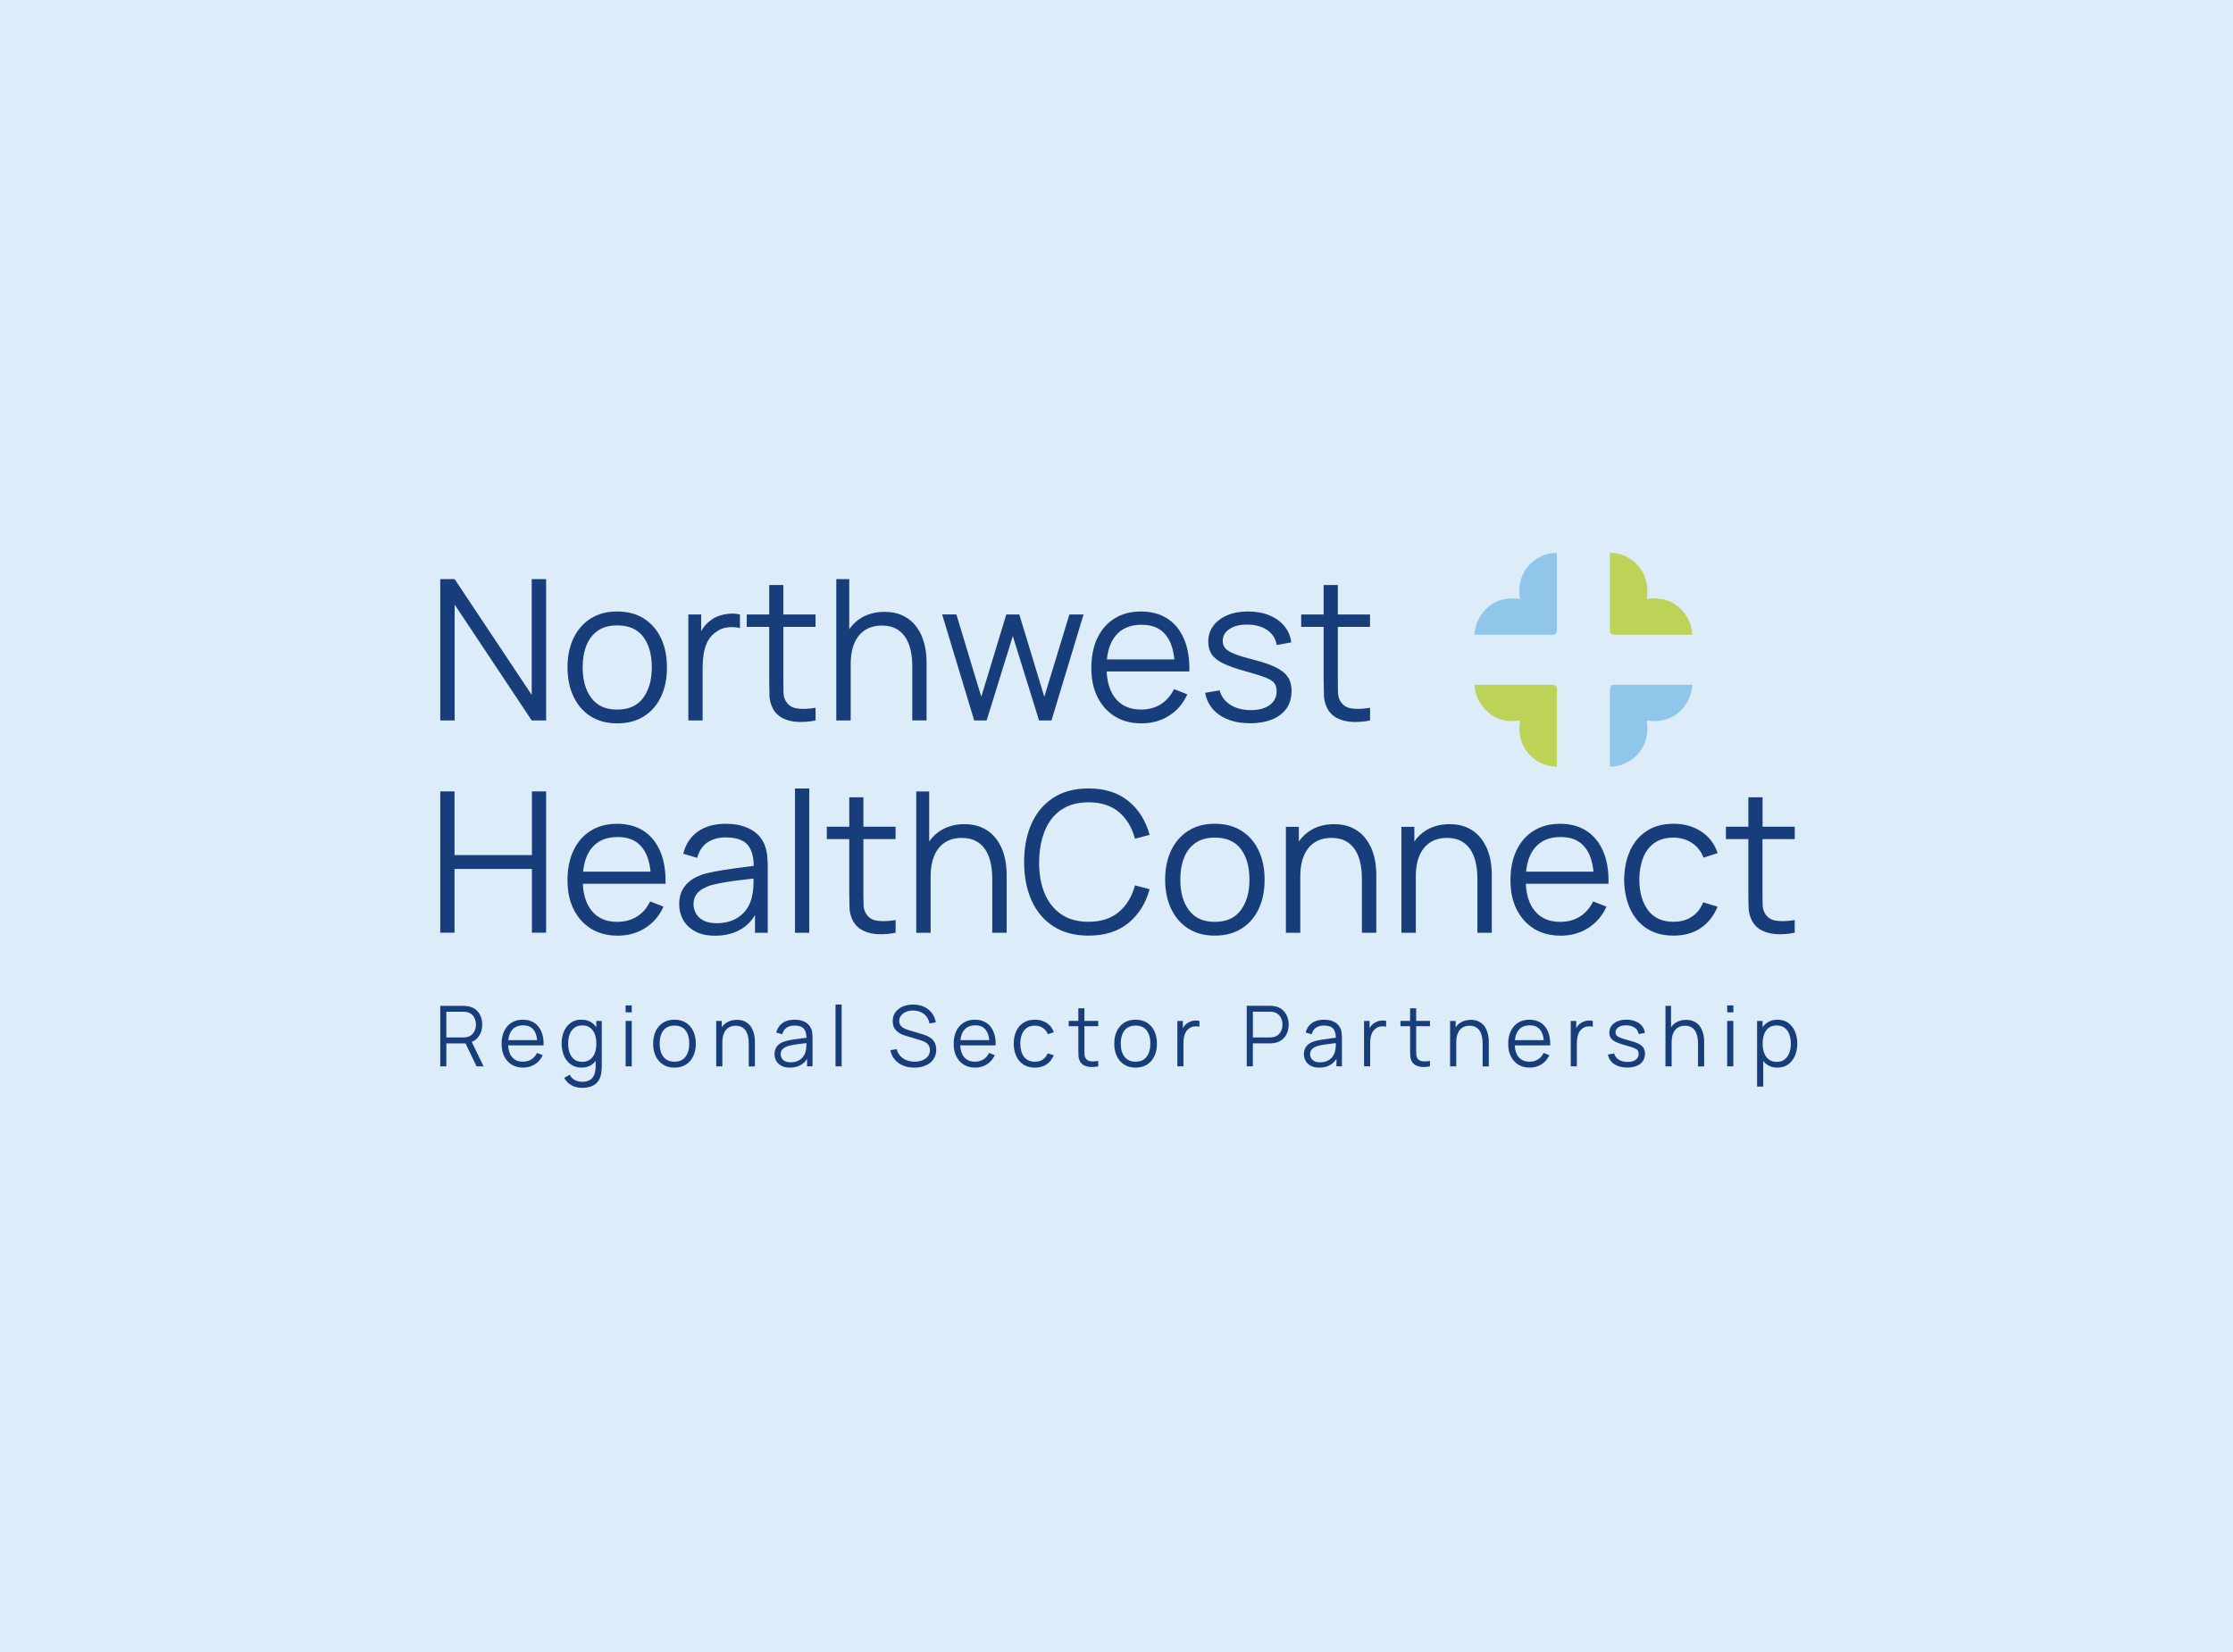 <?xml version="1.0" encoding="UTF-8"?>
<svg xmlns="http://www.w3.org/2000/svg" width="331" height="245" viewBox="0 0 331 245" fill="none">
  <rect x="0" y="0" width="331" height="245" fill="#808080" stroke="none"/>
  <g clip-path="url(#clip0_12716_56205)">
    <rect width="331" height="245" fill="#DCEDF9"></rect>
    <g clip-path="url(#clip1_12716_56205)">
      <path d="M78.816 103.036L67.393 85.869H65.258V106.819H67.393V89.64L78.816 106.819H80.952V85.869H78.816V103.036Z" fill="#173D7B"></path>
      <path d="M95.468 91.724C94.368 91.023 93.039 90.667 91.486 90.667C89.933 90.667 88.656 91.011 87.556 91.706C86.456 92.401 85.609 93.369 85.015 94.61C84.421 95.851 84.121 97.294 84.121 98.945C84.121 100.596 84.415 102.003 84.998 103.25C85.586 104.503 86.427 105.483 87.521 106.189C88.615 106.896 89.939 107.252 91.486 107.252C93.033 107.252 94.344 106.902 95.45 106.207C96.556 105.506 97.403 104.538 97.986 103.291C98.574 102.044 98.862 100.596 98.862 98.951C98.862 97.306 98.574 95.898 97.992 94.651C97.409 93.404 96.568 92.431 95.468 91.73V91.724ZM95.344 103.47C94.497 104.627 93.209 105.209 91.48 105.209C89.75 105.209 88.527 104.639 87.662 103.499C86.797 102.359 86.368 100.845 86.368 98.951C86.368 97.727 86.55 96.647 86.921 95.714C87.292 94.782 87.85 94.046 88.609 93.517C89.362 92.989 90.321 92.722 91.486 92.722C93.203 92.722 94.492 93.286 95.339 94.408C96.192 95.536 96.615 97.044 96.615 98.945C96.615 100.845 96.192 102.306 95.344 103.464V103.47Z" fill="#173D7B"></path>
      <path d="M104.153 98.981C104.153 98.363 104.194 97.734 104.282 97.098C104.37 96.463 104.541 95.863 104.8 95.293C105.059 94.723 105.447 94.236 105.965 93.832C106.529 93.369 107.153 93.096 107.823 93.019C108.494 92.942 109.117 92.977 109.682 93.12V91.113C109.229 90.994 108.729 90.952 108.182 90.988C107.635 91.023 107.094 91.136 106.553 91.32C106.012 91.51 105.547 91.784 105.141 92.14C104.812 92.395 104.512 92.716 104.235 93.108C104.123 93.262 104.029 93.434 103.935 93.601V91.107H102.035V106.819H104.153V98.975V98.981Z" fill="#173D7B"></path>
      <path d="M116.127 86.742H114.021V91.107H110.691V92.942H114.021V101.13C114.021 101.896 114.033 102.579 114.056 103.173C114.08 103.767 114.233 104.361 114.509 104.942C114.856 105.643 115.362 106.154 116.027 106.486C116.691 106.819 117.456 107.003 118.303 107.039C119.156 107.074 120.015 107.003 120.891 106.819V104.942C119.774 105.127 118.844 105.156 118.085 105.032C117.332 104.907 116.78 104.515 116.433 103.868C116.25 103.529 116.15 103.137 116.138 102.698C116.127 102.258 116.115 101.706 116.115 101.047V92.942H120.885V91.107H116.115V86.742H116.127Z" fill="#173D7B"></path>
      <path d="M137.347 106.819V98.179C137.347 97.472 137.282 96.76 137.147 96.047C137.012 95.335 136.794 94.657 136.5 94.022C136.2 93.387 135.812 92.823 135.324 92.33C134.835 91.837 134.247 91.445 133.553 91.154C132.859 90.863 132.041 90.721 131.112 90.721C129.841 90.721 128.718 91 127.741 91.564C127 91.991 126.382 92.567 125.882 93.298V85.869H123.965V106.819H126.1V98.44C126.1 97.549 126.2 96.754 126.4 96.053C126.6 95.352 126.9 94.758 127.288 94.272C127.677 93.785 128.159 93.405 128.729 93.143C129.3 92.882 129.959 92.751 130.712 92.751C131.529 92.751 132.224 92.9 132.794 93.203C133.365 93.505 133.829 93.927 134.194 94.474C134.553 95.02 134.818 95.661 134.982 96.391C135.147 97.122 135.229 97.924 135.229 98.796V106.813H137.365L137.347 106.819Z" fill="#173D7B"></path>
      <path d="M155.864 106.818L160.617 91.106H158.517L154.799 103.314L151.093 91.106H149.164L145.458 103.314L141.77 91.106L139.652 91.094L144.405 106.818H146.252L150.129 94.306L154.017 106.818H155.864Z" fill="#173D7B"></path>
      <path d="M165.281 106.237C166.393 106.914 167.705 107.252 169.222 107.252C170.74 107.252 172.081 106.878 173.281 106.124C174.475 105.37 175.381 104.313 175.999 102.947L174.022 102.175C173.54 103.155 172.887 103.903 172.058 104.426C171.228 104.942 170.252 105.203 169.14 105.203C167.505 105.203 166.246 104.657 165.358 103.565C164.564 102.585 164.122 101.249 164.04 99.556H176.299C176.346 97.716 176.093 96.13 175.534 94.8C174.975 93.47 174.158 92.448 173.069 91.736C171.981 91.023 170.669 90.667 169.134 90.667C167.599 90.667 166.334 91.005 165.234 91.682C164.134 92.359 163.281 93.327 162.675 94.58C162.07 95.833 161.77 97.318 161.77 99.034C161.77 100.75 162.075 102.139 162.693 103.369C163.311 104.598 164.169 105.554 165.281 106.237ZM165.352 94.277C166.24 93.179 167.522 92.632 169.193 92.632C170.864 92.632 171.999 93.149 172.834 94.188C173.516 95.043 173.928 96.237 174.075 97.769H164.081C164.228 96.314 164.646 95.144 165.352 94.277Z" fill="#173D7B"></path>
      <path d="M190.909 100.417C190.562 99.865 189.98 99.384 189.168 98.975C188.35 98.565 187.227 98.179 185.797 97.811C184.58 97.502 183.639 97.217 182.98 96.95C182.321 96.682 181.868 96.409 181.621 96.112C181.368 95.815 181.245 95.459 181.245 95.043C181.245 94.295 181.592 93.695 182.28 93.244C182.974 92.793 183.868 92.585 184.974 92.609C186.144 92.627 187.115 92.906 187.88 93.446C188.644 93.987 189.097 94.717 189.244 95.637L191.403 95.245C191.297 94.331 190.962 93.535 190.397 92.846C189.833 92.157 189.086 91.623 188.156 91.237C187.227 90.851 186.18 90.661 185.009 90.661C183.839 90.661 182.809 90.845 181.927 91.219C181.045 91.593 180.35 92.116 179.85 92.793C179.35 93.47 179.103 94.248 179.103 95.144C179.103 95.881 179.274 96.504 179.609 97.015C179.945 97.526 180.515 97.971 181.309 98.363C182.109 98.749 183.209 99.141 184.621 99.527C185.939 99.883 186.927 100.198 187.592 100.459C188.256 100.72 188.691 101.005 188.909 101.308C189.127 101.611 189.233 102.009 189.233 102.496C189.233 103.357 188.891 104.04 188.209 104.538C187.527 105.037 186.597 105.287 185.415 105.287C184.233 105.287 183.186 105.025 182.368 104.491C181.545 103.962 181.021 103.25 180.792 102.359L178.633 102.721C178.903 104.135 179.627 105.245 180.803 106.041C181.98 106.837 183.48 107.234 185.309 107.234C187.139 107.234 188.721 106.813 189.815 105.964C190.903 105.114 191.45 103.951 191.45 102.466C191.45 101.653 191.28 100.97 190.933 100.417H190.909Z" fill="#173D7B"></path>
      <path d="M196.216 101.13C196.216 101.896 196.228 102.579 196.251 103.173C196.275 103.767 196.428 104.361 196.704 104.942C197.051 105.643 197.557 106.154 198.222 106.486C198.887 106.819 199.651 107.003 200.498 107.039C201.351 107.074 202.21 107.003 203.087 106.819V104.942C201.969 105.127 201.04 105.156 200.281 105.032C199.528 104.907 198.975 104.515 198.628 103.868C198.446 103.529 198.346 103.137 198.334 102.698C198.322 102.258 198.31 101.706 198.31 101.047V92.942H203.081V91.107H198.31V86.742H196.204V91.107H192.875V92.942H196.204V101.13H196.216Z" fill="#173D7B"></path>
      <path d="M78.846 126.782H67.375V117.341H65.258V138.29H67.375V128.837H78.846V138.29H80.952V117.341H78.846V126.782Z" fill="#173D7B"></path>
      <path d="M97.509 131.034H98.65C98.697 129.193 98.444 127.608 97.886 126.277C97.327 124.947 96.509 123.926 95.421 123.213C94.333 122.501 93.021 122.145 91.486 122.145C89.95 122.145 88.686 122.483 87.586 123.16C86.486 123.837 85.633 124.805 85.027 126.058C84.421 127.311 84.121 128.795 84.121 130.511C84.121 132.227 84.427 133.617 85.045 134.846C85.662 136.075 86.521 137.031 87.633 137.714C88.745 138.391 90.056 138.73 91.574 138.73C93.092 138.73 94.433 138.356 95.633 137.601C96.827 136.847 97.733 135.79 98.35 134.425L96.374 133.653C95.891 134.632 95.239 135.381 94.409 135.903C93.58 136.42 92.603 136.681 91.492 136.681C89.856 136.681 88.597 136.135 87.709 135.042C86.915 134.062 86.474 132.726 86.392 131.034H97.515H97.509ZM87.703 125.749C88.592 124.65 89.874 124.104 91.544 124.104C93.215 124.104 94.35 124.621 95.186 125.66C95.868 126.515 96.28 127.709 96.427 129.241H86.433C86.58 127.786 86.998 126.616 87.703 125.749Z" fill="#173D7B"></path>
      <path d="M113.352 125.286C112.94 124.264 112.234 123.487 111.24 122.952C110.246 122.412 109.04 122.145 107.617 122.145C105.899 122.145 104.499 122.531 103.423 123.308C102.346 124.086 101.629 125.173 101.276 126.58L103.335 127.192C103.635 126.147 104.146 125.381 104.882 124.894C105.617 124.407 106.517 124.163 107.582 124.163C109.129 124.163 110.217 124.538 110.84 125.286C111.417 125.975 111.711 127.008 111.729 128.38C111.223 128.451 110.67 128.522 110.07 128.599C109.152 128.712 108.217 128.843 107.258 128.991C106.305 129.14 105.429 129.312 104.64 129.508C103.864 129.71 103.176 130.007 102.588 130.393C101.999 130.779 101.529 131.277 101.188 131.883C100.846 132.489 100.676 133.219 100.676 134.074C100.676 134.929 100.87 135.677 101.264 136.39C101.658 137.097 102.252 137.667 103.046 138.094C103.84 138.522 104.823 138.736 105.993 138.736C107.552 138.736 108.887 138.379 109.999 137.673C110.787 137.174 111.423 136.503 111.917 135.683V138.302H113.805V128.54C113.805 127.958 113.776 127.388 113.717 126.824C113.658 126.26 113.534 125.755 113.34 125.298L113.352 125.286ZM111.505 132.75C111.37 133.534 111.076 134.24 110.629 134.864C110.176 135.487 109.582 135.98 108.84 136.343C108.099 136.699 107.235 136.883 106.246 136.883C105.411 136.883 104.74 136.74 104.235 136.461C103.729 136.182 103.364 135.826 103.14 135.398C102.917 134.971 102.799 134.531 102.799 134.074C102.799 133.51 102.929 133.041 103.193 132.661C103.458 132.281 103.793 131.978 104.211 131.752C104.629 131.527 105.052 131.349 105.493 131.224C106.146 131.052 106.882 130.897 107.693 130.773C108.505 130.648 109.329 130.535 110.17 130.44C110.705 130.381 111.211 130.315 111.699 130.256C111.699 130.494 111.693 130.767 111.687 131.087C111.676 131.693 111.617 132.251 111.499 132.756L111.505 132.75Z" fill="#173D7B"></path>
      <path d="M119.961 116.908H117.844V138.297H119.961V116.908Z" fill="#173D7B"></path>
      <path d="M127.994 118.214H125.888V122.578H122.559V124.413H125.888V132.602C125.888 133.368 125.9 134.051 125.923 134.645C125.947 135.238 126.1 135.832 126.376 136.414C126.723 137.115 127.229 137.626 127.894 137.958C128.559 138.291 129.323 138.475 130.17 138.51C131.023 138.546 131.882 138.475 132.758 138.291V136.414C131.641 136.598 130.711 136.628 129.953 136.503C129.2 136.379 128.647 135.987 128.3 135.339C128.117 135.001 128.017 134.609 128.006 134.17C127.994 133.73 127.982 133.178 127.982 132.519V124.413H132.753V122.578H127.982V118.214H127.994Z" fill="#173D7B"></path>
      <path d="M148.352 125.501C148.052 124.865 147.663 124.301 147.175 123.808C146.687 123.315 146.099 122.923 145.405 122.632C144.71 122.342 143.893 122.199 142.963 122.199C141.693 122.199 140.569 122.478 139.593 123.042C138.852 123.47 138.234 124.046 137.734 124.776V117.354H135.816V138.303H137.952V129.924C137.952 129.034 138.052 128.238 138.252 127.537C138.452 126.837 138.752 126.243 139.14 125.756C139.528 125.269 140.01 124.889 140.581 124.628C141.152 124.366 141.81 124.236 142.563 124.236C143.381 124.236 144.075 124.384 144.646 124.687C145.216 124.99 145.681 125.412 146.046 125.958C146.404 126.504 146.669 127.145 146.834 127.876C146.999 128.606 147.081 129.408 147.081 130.281V138.297H149.216V129.657C149.216 128.951 149.152 128.238 149.016 127.525C148.881 126.813 148.663 126.136 148.369 125.501H148.352Z" fill="#173D7B"></path>
      <path d="M157.305 120.078C158.381 119.33 159.728 118.956 161.352 118.956C163.216 118.956 164.716 119.443 165.863 120.411C167.01 121.379 167.799 122.697 168.24 124.354L170.404 123.784C169.84 121.687 168.793 120.019 167.263 118.772C165.734 117.525 163.763 116.901 161.357 116.901C159.293 116.901 157.546 117.365 156.128 118.291C154.705 119.217 153.628 120.5 152.899 122.139C152.169 123.778 151.805 125.672 151.805 127.81C151.805 129.947 152.169 131.842 152.899 133.486C153.628 135.125 154.705 136.408 156.128 137.334C157.552 138.261 159.293 138.724 161.357 138.724C163.769 138.724 165.74 138.1 167.263 136.853C168.793 135.606 169.84 133.938 170.404 131.842L168.24 131.272C167.799 132.922 167.004 134.235 165.863 135.209C164.722 136.182 163.216 136.669 161.352 136.669C159.728 136.669 158.369 136.295 157.281 135.541C156.193 134.787 155.375 133.748 154.828 132.418C154.287 131.088 154.016 129.55 154.028 127.804C154.046 126.058 154.328 124.52 154.869 123.184C155.411 121.848 156.222 120.809 157.299 120.066L157.305 120.078Z" fill="#173D7B"></path>
      <path d="M184.058 123.196C182.958 122.495 181.628 122.139 180.076 122.139C178.523 122.139 177.246 122.483 176.146 123.178C175.046 123.873 174.199 124.841 173.605 126.082C173.011 127.323 172.711 128.766 172.711 130.416C172.711 132.067 173.005 133.475 173.587 134.722C174.176 135.974 175.017 136.954 176.111 137.661C177.205 138.368 178.528 138.724 180.076 138.724C181.623 138.724 182.934 138.373 184.04 137.679C185.146 136.978 185.993 136.01 186.575 134.763C187.164 133.516 187.452 132.067 187.452 130.422C187.452 128.777 187.164 127.37 186.581 126.123C185.999 124.876 185.158 123.902 184.058 123.202V123.196ZM183.934 134.941C183.087 136.099 181.799 136.681 180.07 136.681C178.34 136.681 177.117 136.111 176.252 134.971C175.387 133.831 174.958 132.317 174.958 130.422C174.958 129.199 175.14 128.118 175.511 127.186C175.881 126.254 176.44 125.517 177.199 124.989C177.952 124.46 178.911 124.193 180.076 124.193C181.793 124.193 183.081 124.757 183.928 125.88C184.781 127.008 185.205 128.516 185.205 130.416C185.205 132.317 184.781 133.777 183.934 134.935V134.941Z" fill="#173D7B"></path>
      <path d="M203.144 125.5C202.844 124.864 202.456 124.3 201.968 123.807C201.48 123.315 200.892 122.923 200.197 122.632C199.503 122.341 198.686 122.198 197.756 122.198C196.486 122.198 195.362 122.477 194.386 123.041C193.645 123.469 193.027 124.045 192.527 124.775V122.59H190.609V138.302H192.745V129.924C192.745 129.033 192.845 128.237 193.045 127.537C193.245 126.836 193.545 126.242 193.933 125.755C194.321 125.268 194.803 124.888 195.374 124.627C195.945 124.366 196.603 124.235 197.356 124.235C198.174 124.235 198.868 124.383 199.439 124.686C200.009 124.989 200.474 125.411 200.839 125.957C201.197 126.503 201.462 127.145 201.627 127.875C201.792 128.605 201.874 129.407 201.874 130.28V138.296H204.009V129.657C204.009 128.95 203.944 128.237 203.809 127.525C203.674 126.812 203.456 126.135 203.162 125.5H203.144Z" fill="#173D7B"></path>
      <path d="M220.266 125.5C219.966 124.864 219.577 124.3 219.089 123.807C218.601 123.315 218.013 122.923 217.319 122.632C216.624 122.341 215.807 122.198 214.877 122.198C213.607 122.198 212.483 122.477 211.507 123.041C210.766 123.469 210.148 124.045 209.648 124.775V122.59H207.73V138.302H209.866V129.924C209.866 129.033 209.966 128.237 210.166 127.537C210.366 126.836 210.666 126.242 211.054 125.755C211.442 125.268 211.925 124.888 212.495 124.627C213.066 124.366 213.725 124.235 214.477 124.235C215.295 124.235 215.989 124.383 216.56 124.686C217.13 124.989 217.595 125.411 217.96 125.957C218.319 126.503 218.583 127.145 218.748 127.875C218.913 128.605 218.995 129.407 218.995 130.28V138.296H221.13V129.657C221.13 128.95 221.066 128.237 220.93 127.525C220.795 126.812 220.577 126.135 220.283 125.5H220.266Z" fill="#173D7B"></path>
      <path d="M237.287 131.034H238.428C238.475 129.193 238.222 127.608 237.663 126.277C237.104 124.947 236.287 123.926 235.198 123.213C234.11 122.501 232.798 122.145 231.263 122.145C229.728 122.145 228.463 122.483 227.363 123.16C226.263 123.837 225.41 124.805 224.804 126.058C224.198 127.311 223.898 128.795 223.898 130.511C223.898 132.227 224.204 133.617 224.822 134.846C225.44 136.075 226.298 137.031 227.41 137.714C228.522 138.391 229.834 138.73 231.351 138.73C232.869 138.73 234.21 138.356 235.41 137.601C236.604 136.847 237.51 135.79 238.128 134.425L236.151 133.653C235.669 134.632 235.016 135.381 234.187 135.903C233.357 136.42 232.381 136.681 231.269 136.681C229.634 136.681 228.375 136.135 227.487 135.042C226.693 134.062 226.251 132.726 226.169 131.034H237.292H237.287ZM227.481 125.749C228.369 124.65 229.651 124.104 231.322 124.104C232.992 124.104 234.128 124.621 234.963 125.66C235.645 126.515 236.057 127.709 236.204 129.241H226.21C226.357 127.786 226.775 126.616 227.481 125.749Z" fill="#173D7B"></path>
      <path d="M245.226 124.989C245.973 124.46 246.921 124.193 248.068 124.193C249.085 124.193 249.991 124.455 250.785 124.971C251.579 125.488 252.156 126.218 252.52 127.162L254.597 126.491C254.167 125.143 253.367 124.08 252.197 123.303C251.026 122.525 249.656 122.139 248.085 122.139C246.515 122.139 245.221 122.483 244.138 123.178C243.05 123.873 242.221 124.841 241.644 126.088C241.068 127.335 240.768 128.783 240.75 130.428C240.768 132.049 241.062 133.48 241.621 134.727C242.185 135.974 243.009 136.948 244.091 137.661C245.179 138.368 246.503 138.724 248.068 138.724C249.632 138.724 250.944 138.356 252.062 137.625C253.173 136.895 254.02 135.826 254.597 134.431L252.462 133.789C252.079 134.727 251.515 135.446 250.768 135.933C250.02 136.42 249.12 136.669 248.068 136.669C246.397 136.669 245.138 136.099 244.291 134.959C243.444 133.819 243.015 132.311 242.997 130.428C243.009 129.205 243.191 128.124 243.562 127.186C243.926 126.248 244.485 125.512 245.232 124.983L245.226 124.989Z" fill="#173D7B"></path>
      <path d="M266.038 124.413V122.578H261.267V118.214H259.161V122.578H255.832V124.413H259.161V132.602C259.161 133.368 259.173 134.051 259.197 134.645C259.22 135.238 259.373 135.832 259.65 136.414C259.997 137.115 260.503 137.626 261.167 137.958C261.832 138.291 262.597 138.475 263.444 138.51C264.297 138.546 265.155 138.475 266.032 138.291V136.414C264.914 136.598 263.985 136.628 263.226 136.503C262.473 136.379 261.92 135.987 261.573 135.339C261.391 135.001 261.291 134.609 261.279 134.17C261.267 133.73 261.255 133.178 261.255 132.519V124.413H266.026H266.038Z" fill="#173D7B"></path>
      <path d="M230.188 94.117C230.511 94.117 230.776 93.85 230.776 93.523V81.956C229.282 81.968 227.876 82.568 226.794 83.666C225.935 84.539 225.423 85.614 225.264 86.855C225.188 87.484 225.2 88.144 225.306 88.815C224.641 88.708 223.994 88.69 223.376 88.773C222.153 88.933 221.094 89.456 220.235 90.329C219.217 91.362 218.635 92.686 218.559 94.111H230.182L230.188 94.117Z" fill="#90C6E9"></path>
      <path d="M238.643 93.518C238.643 93.844 238.901 94.111 239.231 94.111H250.854C250.778 92.686 250.195 91.362 249.178 90.329C248.319 89.456 247.266 88.933 246.037 88.773C245.419 88.696 244.772 88.708 244.107 88.815C244.213 88.138 244.231 87.484 244.148 86.855C243.99 85.608 243.478 84.533 242.619 83.66C241.543 82.562 240.137 81.962 238.637 81.95V93.518H238.643Z" fill="#BDD358"></path>
      <path d="M230.778 102.116C230.778 101.79 230.519 101.522 230.19 101.522H218.566C218.643 102.948 219.225 104.272 220.243 105.305C221.102 106.178 222.155 106.7 223.384 106.861C224.002 106.944 224.649 106.926 225.313 106.819C225.207 107.496 225.19 108.149 225.272 108.779C225.431 110.026 225.943 111.101 226.802 111.968C227.878 113.066 229.284 113.666 230.784 113.678V102.11L230.778 102.116Z" fill="#BDD358"></path>
      <path d="M239.229 101.522C238.905 101.522 238.641 101.79 238.641 102.116V113.678C240.135 113.666 241.541 113.066 242.623 111.968C243.482 111.095 243.993 110.026 244.152 108.779C244.229 108.149 244.217 107.49 244.111 106.819C244.776 106.926 245.423 106.944 246.041 106.861C247.264 106.7 248.323 106.178 249.182 105.305C250.199 104.272 250.782 102.948 250.858 101.522H239.235H239.229Z" fill="#90C6E9"></path>
      <path d="M70.952 153.682C71.305 153.184 71.481 152.596 71.481 151.919C71.481 151.45 71.399 151.022 71.228 150.636C71.064 150.25 70.817 149.929 70.493 149.674C70.169 149.419 69.775 149.253 69.311 149.187C69.199 149.169 69.087 149.152 68.981 149.146C68.87 149.14 68.775 149.134 68.687 149.134H65.258V158.112H66.164V154.704H69.005L70.64 158.112H71.681L69.928 154.478C70.346 154.312 70.687 154.051 70.946 153.682H70.952ZM68.928 153.813C68.828 153.819 68.746 153.825 68.669 153.825H66.164V150.007H68.664C68.74 150.007 68.823 150.007 68.922 150.019C69.022 150.025 69.117 150.036 69.211 150.06C69.517 150.125 69.764 150.256 69.964 150.44C70.164 150.624 70.305 150.85 70.405 151.111C70.505 151.372 70.552 151.64 70.552 151.919C70.552 152.198 70.505 152.465 70.405 152.72C70.305 152.976 70.164 153.201 69.964 153.385C69.769 153.575 69.517 153.7 69.211 153.766C69.117 153.789 69.017 153.801 68.922 153.807L68.928 153.813Z" fill="#173D7B"></path>
      <path d="M80.093 154.995H80.581C80.604 154.205 80.493 153.528 80.251 152.958C80.01 152.388 79.663 151.949 79.193 151.646C78.722 151.343 78.163 151.188 77.504 151.188C76.846 151.188 76.305 151.337 75.834 151.622C75.363 151.913 74.999 152.329 74.74 152.863C74.481 153.397 74.352 154.033 74.352 154.769C74.352 155.505 74.481 156.099 74.746 156.628C75.01 157.156 75.381 157.566 75.852 157.857C76.328 158.148 76.893 158.29 77.54 158.29C78.187 158.29 78.763 158.13 79.281 157.809C79.793 157.489 80.181 157.032 80.446 156.45L79.599 156.117C79.393 156.539 79.11 156.859 78.757 157.079C78.404 157.299 77.987 157.412 77.504 157.412C76.805 157.412 76.263 157.18 75.881 156.711C75.54 156.295 75.363 155.713 75.322 154.995H80.081H80.093ZM75.346 154.229C75.41 153.605 75.587 153.106 75.887 152.732C76.269 152.263 76.816 152.026 77.534 152.026C78.251 152.026 78.74 152.245 79.093 152.691C79.387 153.053 79.557 153.57 79.622 154.223H75.346V154.229Z" fill="#173D7B"></path>
      <path d="M88.397 152.311C88.215 152.05 88.009 151.83 87.756 151.646C87.326 151.337 86.803 151.183 86.174 151.183C85.544 151.183 85.038 151.337 84.603 151.652C84.168 151.966 83.832 152.388 83.597 152.922C83.362 153.457 83.25 154.063 83.25 154.728C83.25 155.393 83.368 156.004 83.603 156.545C83.838 157.085 84.174 157.507 84.615 157.821C85.056 158.136 85.585 158.291 86.209 158.291C86.832 158.291 87.338 158.136 87.768 157.821C87.968 157.673 88.138 157.501 88.291 157.305V158C88.291 158.528 88.232 158.967 88.091 159.324C87.956 159.68 87.738 159.941 87.438 160.125C87.138 160.304 86.75 160.399 86.268 160.399C85.915 160.399 85.573 160.315 85.238 160.155C84.903 159.989 84.644 159.722 84.456 159.348L83.632 159.811C83.821 160.161 84.056 160.446 84.338 160.66C84.621 160.88 84.926 161.04 85.256 161.141C85.585 161.242 85.926 161.295 86.268 161.295C86.809 161.295 87.279 161.218 87.679 161.058C88.079 160.897 88.397 160.66 88.644 160.333C88.891 160.007 89.05 159.597 89.126 159.092C89.156 158.92 89.173 158.748 89.185 158.57C89.197 158.391 89.203 158.207 89.203 158.017V151.379H88.391V152.317L88.397 152.311ZM88.168 156.129C88.015 156.539 87.785 156.859 87.474 157.091C87.162 157.323 86.773 157.441 86.297 157.441C85.821 157.441 85.444 157.323 85.138 157.085C84.826 156.848 84.597 156.527 84.444 156.117C84.291 155.707 84.215 155.25 84.215 154.734C84.215 154.217 84.291 153.772 84.438 153.362C84.591 152.952 84.821 152.632 85.132 152.394C85.444 152.156 85.838 152.038 86.32 152.038C86.803 152.038 87.174 152.151 87.479 152.382C87.785 152.614 88.015 152.928 88.168 153.332C88.32 153.736 88.397 154.205 88.397 154.734C88.397 155.262 88.32 155.719 88.168 156.129Z" fill="#173D7B"></path>
      <path d="M93.644 151.372H92.738V158.106H93.644V151.372Z" fill="#173D7B"></path>
      <path d="M93.644 149.068H92.738V150.096H93.644V149.068Z" fill="#173D7B"></path>
      <path d="M101.675 151.64C101.205 151.337 100.634 151.188 99.969 151.188C99.305 151.188 98.758 151.337 98.287 151.634C97.816 151.931 97.452 152.346 97.199 152.875C96.946 153.409 96.816 154.027 96.816 154.734C96.816 155.44 96.94 156.046 97.193 156.58C97.446 157.115 97.805 157.536 98.275 157.839C98.746 158.142 99.311 158.296 99.975 158.296C100.64 158.296 101.199 158.148 101.675 157.845C102.152 157.548 102.51 157.127 102.763 156.592C103.016 156.058 103.14 155.44 103.14 154.734C103.14 154.027 103.016 153.427 102.763 152.893C102.516 152.358 102.152 151.943 101.681 151.64H101.675ZM101.622 156.669C101.258 157.168 100.71 157.412 99.969 157.412C99.228 157.412 98.705 157.168 98.334 156.681C97.963 156.194 97.781 155.541 97.781 154.734C97.781 154.211 97.858 153.748 98.016 153.344C98.175 152.94 98.416 152.631 98.74 152.4C99.063 152.174 99.475 152.061 99.969 152.061C100.705 152.061 101.258 152.305 101.622 152.786C101.987 153.267 102.169 153.914 102.169 154.734C102.169 155.553 101.987 156.171 101.628 156.669H101.622Z" fill="#173D7B"></path>
      <path d="M111.54 152.625C111.411 152.352 111.246 152.109 111.035 151.901C110.823 151.693 110.576 151.521 110.276 151.396C109.976 151.271 109.629 151.212 109.229 151.212C108.688 151.212 108.205 151.331 107.782 151.574C107.464 151.758 107.199 152.002 106.988 152.316V151.378H106.164V158.112H107.076V154.519C107.076 154.139 107.117 153.795 107.205 153.498C107.293 153.201 107.417 152.946 107.588 152.732C107.752 152.524 107.958 152.364 108.205 152.251C108.452 152.138 108.735 152.085 109.052 152.085C109.399 152.085 109.699 152.15 109.946 152.281C110.193 152.411 110.393 152.59 110.546 152.827C110.699 153.065 110.811 153.338 110.882 153.652C110.952 153.967 110.988 154.312 110.988 154.686V158.124H111.899V154.418C111.899 154.116 111.87 153.813 111.811 153.504C111.752 153.201 111.658 152.91 111.535 152.637L111.54 152.625Z" fill="#173D7B"></path>
      <path d="M120.244 152.536C120.067 152.103 119.767 151.764 119.338 151.533C118.909 151.301 118.397 151.188 117.785 151.188C117.05 151.188 116.45 151.355 115.985 151.687C115.526 152.02 115.214 152.489 115.067 153.089L115.95 153.35C116.079 152.899 116.297 152.572 116.614 152.364C116.932 152.156 117.314 152.055 117.773 152.055C118.438 152.055 118.903 152.216 119.167 152.536C119.414 152.833 119.532 153.279 119.544 153.861C119.326 153.89 119.097 153.92 118.838 153.956C118.444 154.003 118.044 154.057 117.632 154.122C117.22 154.187 116.85 154.258 116.509 154.342C116.173 154.431 115.879 154.555 115.626 154.722C115.373 154.888 115.173 155.102 115.026 155.363C114.879 155.624 114.809 155.933 114.809 156.301C114.809 156.669 114.891 156.99 115.062 157.293C115.232 157.596 115.485 157.839 115.826 158.023C116.167 158.207 116.585 158.296 117.091 158.296C117.756 158.296 118.332 158.142 118.809 157.839C119.144 157.625 119.42 157.34 119.632 156.984V158.106H120.444V153.92C120.444 153.671 120.432 153.427 120.409 153.184C120.385 152.94 120.332 152.726 120.25 152.53L120.244 152.536ZM119.532 155.019C119.532 155.28 119.503 155.517 119.45 155.731C119.391 156.07 119.267 156.372 119.073 156.64C118.879 156.907 118.626 157.121 118.309 157.275C117.991 157.429 117.62 157.507 117.197 157.507C116.838 157.507 116.55 157.447 116.338 157.328C116.12 157.21 115.967 157.055 115.867 156.871C115.773 156.687 115.72 156.497 115.72 156.301C115.72 156.058 115.779 155.856 115.891 155.695C116.003 155.535 116.15 155.405 116.326 155.304C116.503 155.209 116.685 155.131 116.873 155.078C117.156 155.001 117.467 154.941 117.814 154.882C118.161 154.829 118.514 154.781 118.879 154.739C119.109 154.716 119.326 154.686 119.538 154.662C119.538 154.763 119.538 154.882 119.538 155.019H119.532Z" fill="#173D7B"></path>
      <path d="M124.757 148.943H123.852V158.112H124.757V148.943Z" fill="#173D7B"></path>
      <path d="M137.973 153.919C137.737 153.747 137.502 153.617 137.255 153.522C137.008 153.427 136.796 153.355 136.614 153.308L134.873 152.791C134.643 152.726 134.402 152.637 134.161 152.536C133.914 152.435 133.708 152.286 133.543 152.108C133.378 151.93 133.29 151.681 133.29 151.378C133.29 151.075 133.378 150.814 133.561 150.582C133.743 150.351 133.99 150.167 134.296 150.03C134.608 149.893 134.961 149.828 135.361 149.828C135.773 149.828 136.149 149.911 136.496 150.066C136.843 150.22 137.125 150.446 137.343 150.731C137.561 151.016 137.708 151.354 137.767 151.746L138.72 151.574C138.62 151.039 138.42 150.57 138.114 150.178C137.808 149.786 137.425 149.484 136.955 149.27C136.484 149.056 135.955 148.949 135.367 148.949C134.784 148.949 134.261 149.044 133.802 149.24C133.343 149.442 132.984 149.727 132.72 150.095C132.455 150.463 132.326 150.903 132.326 151.414C132.326 151.71 132.373 151.978 132.467 152.209C132.561 152.441 132.696 152.643 132.867 152.815C133.037 152.987 133.237 153.136 133.467 153.26C133.696 153.385 133.949 153.486 134.22 153.563L136.473 154.24C136.625 154.288 136.778 154.347 136.943 154.418C137.102 154.489 137.249 154.579 137.39 154.691C137.531 154.804 137.637 154.935 137.72 155.101C137.802 155.267 137.843 155.463 137.843 155.695C137.843 156.051 137.743 156.354 137.549 156.609C137.355 156.865 137.078 157.067 136.731 157.203C136.384 157.34 135.996 157.411 135.561 157.411C134.896 157.411 134.326 157.245 133.849 156.918C133.373 156.586 133.061 156.134 132.908 155.552L131.984 155.707C132.084 156.241 132.296 156.698 132.62 157.084C132.943 157.47 133.355 157.767 133.849 157.981C134.343 158.189 134.902 158.296 135.526 158.296C135.99 158.296 136.42 158.236 136.814 158.118C137.208 157.999 137.549 157.827 137.843 157.601C138.137 157.375 138.367 157.102 138.531 156.77C138.696 156.443 138.778 156.069 138.778 155.653C138.778 155.238 138.702 154.87 138.549 154.59C138.396 154.311 138.202 154.086 137.973 153.913V153.919Z" fill="#173D7B"></path>
      <path d="M147.104 154.995H147.593C147.616 154.205 147.504 153.528 147.263 152.958C147.022 152.388 146.675 151.949 146.204 151.646C145.734 151.343 145.175 151.188 144.516 151.188C143.857 151.188 143.316 151.337 142.846 151.622C142.375 151.913 142.01 152.329 141.752 152.863C141.493 153.397 141.363 154.033 141.363 154.769C141.363 155.505 141.493 156.099 141.757 156.628C142.022 157.156 142.393 157.566 142.863 157.857C143.34 158.148 143.904 158.29 144.551 158.29C145.199 158.29 145.775 158.13 146.293 157.809C146.804 157.489 147.193 157.032 147.457 156.45L146.61 156.117C146.404 156.539 146.122 156.859 145.769 157.079C145.416 157.299 144.999 157.412 144.516 157.412C143.816 157.412 143.275 157.18 142.893 156.711C142.552 156.295 142.375 155.713 142.334 154.995H147.093H147.104ZM142.363 154.229C142.428 153.605 142.604 153.106 142.904 152.732C143.287 152.263 143.834 152.026 144.551 152.026C145.269 152.026 145.757 152.245 146.11 152.691C146.404 153.053 146.575 153.57 146.64 154.223H142.363V154.229Z" fill="#173D7B"></path>
      <path d="M152.185 152.406C152.509 152.18 152.915 152.067 153.403 152.067C153.838 152.067 154.226 152.18 154.568 152.4C154.909 152.62 155.156 152.934 155.315 153.338L156.203 153.053C156.02 152.477 155.673 152.02 155.173 151.687C154.673 151.355 154.085 151.188 153.409 151.188C152.732 151.188 152.179 151.337 151.715 151.634C151.25 151.931 150.891 152.346 150.644 152.881C150.397 153.415 150.268 154.033 150.262 154.739C150.268 155.434 150.397 156.046 150.638 156.58C150.879 157.115 151.232 157.53 151.697 157.839C152.162 158.142 152.732 158.296 153.403 158.296C154.073 158.296 154.638 158.142 155.115 157.827C155.591 157.513 155.956 157.055 156.203 156.456L155.291 156.182C155.126 156.586 154.885 156.895 154.568 157.103C154.25 157.311 153.862 157.418 153.409 157.418C152.691 157.418 152.156 157.174 151.791 156.687C151.426 156.2 151.244 155.553 151.238 154.745C151.238 154.223 151.321 153.76 151.479 153.356C151.638 152.952 151.873 152.637 152.197 152.412L152.185 152.406Z" fill="#173D7B"></path>
      <path d="M160.743 149.501H159.843V151.371H158.414V152.155H159.843V155.665C159.843 155.991 159.843 156.282 159.861 156.544C159.873 156.799 159.938 157.054 160.055 157.304C160.202 157.601 160.42 157.826 160.708 157.963C160.996 158.105 161.32 158.182 161.685 158.2C162.049 158.218 162.42 158.188 162.79 158.105V157.304C162.314 157.381 161.914 157.393 161.59 157.339C161.267 157.286 161.032 157.12 160.885 156.84C160.808 156.692 160.767 156.526 160.755 156.336C160.749 156.146 160.743 155.908 160.743 155.629V152.155H162.79V151.371H160.743V149.501Z" fill="#173D7B"></path>
      <path d="M170.027 151.64C169.556 151.337 168.986 151.188 168.321 151.188C167.656 151.188 167.109 151.337 166.639 151.634C166.168 151.931 165.803 152.346 165.55 152.875C165.297 153.409 165.168 154.027 165.168 154.734C165.168 155.44 165.291 156.046 165.544 156.58C165.797 157.115 166.156 157.536 166.627 157.839C167.097 158.142 167.662 158.296 168.327 158.296C168.991 158.296 169.55 158.148 170.027 157.845C170.503 157.548 170.862 157.127 171.115 156.592C171.368 156.058 171.491 155.44 171.491 154.734C171.491 154.027 171.368 153.427 171.115 152.893C170.868 152.358 170.503 151.943 170.033 151.64H170.027ZM169.974 156.669C169.609 157.168 169.062 157.412 168.321 157.412C167.58 157.412 167.056 157.168 166.686 156.681C166.315 156.194 166.133 155.541 166.133 154.734C166.133 154.211 166.209 153.748 166.368 153.344C166.527 152.94 166.768 152.631 167.091 152.4C167.415 152.174 167.827 152.061 168.321 152.061C169.056 152.061 169.609 152.305 169.974 152.786C170.338 153.267 170.521 153.914 170.521 154.734C170.521 155.553 170.338 156.171 169.98 156.669H169.974Z" fill="#173D7B"></path>
      <path d="M176.461 151.462C176.231 151.545 176.031 151.658 175.855 151.812C175.714 151.919 175.584 152.061 175.467 152.228C175.42 152.293 175.378 152.364 175.337 152.441V151.373H174.52V158.106H175.425V154.745C175.425 154.478 175.443 154.211 175.478 153.938C175.514 153.665 175.59 153.409 175.702 153.166C175.814 152.922 175.978 152.715 176.202 152.536C176.443 152.334 176.708 152.222 176.996 152.186C177.284 152.15 177.549 152.168 177.79 152.228V151.367C177.596 151.319 177.384 151.301 177.149 151.313C176.914 151.325 176.684 151.373 176.449 151.456L176.461 151.462Z" fill="#173D7B"></path>
      <path d="M190.046 149.668C189.722 149.413 189.328 149.247 188.863 149.181C188.752 149.164 188.64 149.146 188.534 149.14C188.422 149.134 188.328 149.128 188.24 149.128H184.805V158.106H185.711V154.698H188.234C188.322 154.698 188.416 154.698 188.528 154.686C188.64 154.68 188.746 154.668 188.858 154.65C189.316 154.579 189.71 154.419 190.034 154.163C190.358 153.908 190.605 153.587 190.769 153.201C190.934 152.815 191.022 152.388 191.022 151.925C191.022 151.462 190.94 151.028 190.769 150.642C190.605 150.256 190.358 149.936 190.034 149.68L190.046 149.668ZM189.958 152.72C189.863 152.976 189.716 153.201 189.516 153.386C189.322 153.576 189.069 153.7 188.763 153.766C188.669 153.789 188.569 153.801 188.475 153.807C188.381 153.813 188.293 153.819 188.216 153.819H185.716V150.001H188.216C188.293 150.001 188.375 150.001 188.475 150.013C188.575 150.019 188.669 150.031 188.763 150.054C189.069 150.12 189.316 150.25 189.516 150.434C189.716 150.618 189.858 150.844 189.958 151.105C190.058 151.367 190.105 151.634 190.105 151.913C190.105 152.192 190.058 152.459 189.958 152.715V152.72Z" fill="#173D7B"></path>
      <path d="M198.716 152.536C198.54 152.103 198.24 151.764 197.811 151.533C197.381 151.301 196.869 151.188 196.258 151.188C195.522 151.188 194.922 151.355 194.458 151.687C193.999 152.02 193.687 152.489 193.54 153.089L194.422 153.35C194.552 152.899 194.769 152.572 195.087 152.364C195.405 152.156 195.787 152.055 196.246 152.055C196.911 152.055 197.375 152.216 197.64 152.536C197.887 152.833 198.005 153.279 198.016 153.861C197.799 153.89 197.569 153.92 197.311 153.956C196.916 154.003 196.516 154.057 196.105 154.122C195.693 154.187 195.322 154.258 194.981 154.342C194.646 154.431 194.352 154.555 194.099 154.722C193.846 154.888 193.646 155.102 193.499 155.363C193.352 155.624 193.281 155.933 193.281 156.301C193.281 156.669 193.364 156.99 193.534 157.293C193.705 157.596 193.958 157.839 194.299 158.023C194.64 158.207 195.058 158.296 195.564 158.296C196.228 158.296 196.805 158.142 197.281 157.839C197.616 157.625 197.893 157.34 198.105 156.984V158.106H198.916V153.92C198.916 153.671 198.905 153.427 198.881 153.184C198.858 152.94 198.805 152.726 198.722 152.53L198.716 152.536ZM198.005 155.019C198.005 155.28 197.975 155.517 197.922 155.731C197.864 156.07 197.74 156.372 197.546 156.64C197.352 156.907 197.099 157.121 196.781 157.275C196.464 157.429 196.093 157.507 195.669 157.507C195.311 157.507 195.022 157.447 194.811 157.328C194.593 157.21 194.44 157.055 194.34 156.871C194.246 156.687 194.193 156.497 194.193 156.301C194.193 156.058 194.252 155.856 194.364 155.695C194.475 155.535 194.622 155.405 194.799 155.304C194.975 155.209 195.158 155.131 195.346 155.078C195.628 155.001 195.94 154.941 196.287 154.882C196.634 154.829 196.987 154.781 197.352 154.739C197.581 154.716 197.799 154.686 198.011 154.662C198.011 154.763 198.011 154.882 198.011 155.019H198.005Z" fill="#173D7B"></path>
      <path d="M204.136 151.462C203.907 151.545 203.707 151.658 203.531 151.812C203.389 151.919 203.26 152.061 203.142 152.228C203.095 152.293 203.054 152.364 203.013 152.441V151.373H202.195V158.106H203.101V154.745C203.101 154.478 203.119 154.211 203.154 153.938C203.189 153.665 203.266 153.409 203.378 153.166C203.489 152.922 203.654 152.715 203.878 152.536C204.119 152.334 204.384 152.222 204.672 152.186C204.96 152.15 205.225 152.168 205.466 152.228V151.367C205.272 151.319 205.06 151.301 204.825 151.313C204.589 151.325 204.36 151.373 204.125 151.456L204.136 151.462Z" fill="#173D7B"></path>
      <path d="M209.919 149.501H209.019V151.371H207.59V152.155H209.019V155.665C209.019 155.991 209.019 156.282 209.037 156.544C209.049 156.799 209.113 157.054 209.231 157.304C209.378 157.601 209.596 157.826 209.884 157.963C210.172 158.105 210.496 158.182 210.86 158.2C211.225 158.218 211.596 158.188 211.966 158.105V157.304C211.49 157.381 211.09 157.393 210.766 157.339C210.443 157.286 210.207 157.12 210.06 156.84C209.984 156.692 209.943 156.526 209.931 156.336C209.925 156.146 209.919 155.908 209.919 155.629V152.155H211.966V151.371H209.919V149.501Z" fill="#173D7B"></path>
      <path d="M220.326 152.625C220.196 152.352 220.032 152.109 219.82 151.901C219.608 151.693 219.361 151.521 219.061 151.396C218.761 151.271 218.414 151.212 218.014 151.212C217.473 151.212 216.99 151.331 216.567 151.574C216.249 151.758 215.984 152.002 215.773 152.316V151.378H214.949V158.112H215.861V154.519C215.861 154.139 215.902 153.795 215.99 153.498C216.079 153.201 216.202 152.946 216.373 152.732C216.537 152.524 216.743 152.364 216.99 152.251C217.237 152.138 217.52 152.085 217.837 152.085C218.184 152.085 218.484 152.15 218.732 152.281C218.979 152.411 219.179 152.59 219.331 152.827C219.484 153.065 219.596 153.338 219.667 153.652C219.737 153.967 219.773 154.312 219.773 154.686V158.124H220.684V154.418C220.684 154.116 220.655 153.813 220.596 153.504C220.537 153.201 220.443 152.91 220.32 152.637L220.326 152.625Z" fill="#173D7B"></path>
      <path d="M229.304 154.995H229.792C229.815 154.205 229.704 153.528 229.462 152.958C229.221 152.388 228.874 151.949 228.404 151.646C227.933 151.343 227.374 151.188 226.715 151.188C226.057 151.188 225.515 151.337 225.045 151.622C224.574 151.913 224.21 152.329 223.951 152.863C223.692 153.397 223.562 154.033 223.562 154.769C223.562 155.505 223.692 156.099 223.957 156.628C224.221 157.156 224.592 157.566 225.062 157.857C225.539 158.148 226.104 158.29 226.751 158.29C227.398 158.29 227.974 158.13 228.492 157.809C229.004 157.489 229.392 157.032 229.657 156.45L228.81 156.117C228.604 156.539 228.321 156.859 227.968 157.079C227.615 157.299 227.198 157.412 226.715 157.412C226.015 157.412 225.474 157.18 225.092 156.711C224.751 156.295 224.574 155.713 224.533 154.995H229.292H229.304ZM224.557 154.229C224.621 153.605 224.798 153.106 225.098 152.732C225.48 152.263 226.027 152.026 226.745 152.026C227.462 152.026 227.951 152.245 228.304 152.691C228.598 153.053 228.768 153.57 228.833 154.223H224.557V154.229Z" fill="#173D7B"></path>
      <path d="M234.773 151.462C234.544 151.545 234.344 151.658 234.167 151.812C234.026 151.919 233.897 152.061 233.779 152.228C233.732 152.293 233.691 152.364 233.65 152.441V151.373H232.832V158.106H233.738V154.745C233.738 154.478 233.756 154.211 233.791 153.938C233.826 153.665 233.903 153.409 234.014 153.166C234.126 152.922 234.291 152.715 234.514 152.536C234.756 152.334 235.02 152.222 235.308 152.186C235.597 152.15 235.861 152.168 236.103 152.228V151.367C235.908 151.319 235.697 151.301 235.461 151.313C235.226 151.325 234.997 151.373 234.761 151.456L234.773 151.462Z" fill="#173D7B"></path>
      <path d="M242.865 154.745C242.518 154.573 242.036 154.407 241.418 154.247C240.895 154.116 240.495 153.991 240.212 153.878C239.93 153.766 239.736 153.647 239.63 153.522C239.524 153.397 239.471 153.243 239.471 153.065C239.471 152.744 239.618 152.489 239.918 152.293C240.212 152.097 240.601 152.008 241.071 152.02C241.571 152.026 241.989 152.15 242.318 152.376C242.648 152.608 242.842 152.922 242.901 153.314L243.824 153.148C243.777 152.756 243.636 152.412 243.395 152.121C243.153 151.83 242.83 151.598 242.436 151.432C242.036 151.266 241.589 151.188 241.089 151.188C240.589 151.188 240.148 151.266 239.765 151.426C239.389 151.586 239.089 151.812 238.877 152.097C238.665 152.382 238.554 152.721 238.554 153.106C238.554 153.421 238.624 153.688 238.771 153.908C238.912 154.128 239.159 154.318 239.501 154.484C239.842 154.65 240.318 154.817 240.924 154.983C241.489 155.137 241.912 155.268 242.195 155.381C242.477 155.494 242.665 155.612 242.759 155.743C242.853 155.874 242.901 156.046 242.901 156.254C242.901 156.622 242.753 156.913 242.459 157.133C242.165 157.346 241.765 157.453 241.259 157.453C240.754 157.453 240.306 157.34 239.954 157.115C239.601 156.889 239.377 156.586 239.277 156.2L238.348 156.355C238.465 156.96 238.771 157.435 239.277 157.774C239.783 158.112 240.424 158.285 241.206 158.285C241.989 158.285 242.671 158.1 243.136 157.738C243.601 157.376 243.836 156.877 243.836 156.236C243.836 155.886 243.759 155.595 243.612 155.357C243.465 155.12 243.212 154.912 242.865 154.739V154.745Z" fill="#173D7B"></path>
      <path d="M252.251 152.625C252.122 152.352 251.957 152.109 251.746 151.901C251.534 151.693 251.287 151.521 250.987 151.396C250.687 151.272 250.34 151.212 249.94 151.212C249.399 151.212 248.916 151.331 248.493 151.574C248.175 151.758 247.91 152.002 247.699 152.317V149.134H246.875V158.112H247.787V154.52C247.787 154.14 247.828 153.795 247.916 153.498C248.004 153.201 248.128 152.946 248.299 152.732C248.463 152.524 248.669 152.364 248.916 152.251C249.163 152.138 249.446 152.085 249.763 152.085C250.11 152.085 250.41 152.15 250.657 152.281C250.904 152.412 251.104 152.59 251.257 152.827C251.41 153.065 251.522 153.338 251.593 153.653C251.663 153.967 251.698 154.312 251.698 154.686V158.124H252.61V154.419C252.61 154.116 252.581 153.813 252.522 153.504C252.463 153.201 252.369 152.91 252.246 152.637L252.251 152.625Z" fill="#173D7B"></path>
      <path d="M256.933 149.068H256.027V150.096H256.933V149.068Z" fill="#173D7B"></path>
      <path d="M256.933 151.372H256.027V158.106H256.933V151.372Z" fill="#173D7B"></path>
      <path d="M266.071 152.928C265.835 152.394 265.506 151.966 265.065 151.658C264.63 151.349 264.106 151.188 263.494 151.188C262.883 151.188 262.341 151.343 261.912 151.652C261.659 151.83 261.447 152.055 261.271 152.317V151.379H260.453V161.105H261.365V157.305C261.518 157.501 261.694 157.679 261.894 157.827C262.318 158.142 262.835 158.296 263.453 158.296C264.071 158.296 264.606 158.142 265.047 157.827C265.488 157.513 265.824 157.091 266.059 156.551C266.294 156.01 266.412 155.41 266.412 154.734C266.412 154.057 266.294 153.463 266.065 152.928H266.071ZM265.224 156.117C265.071 156.527 264.835 156.847 264.53 157.085C264.224 157.323 263.835 157.441 263.371 157.441C262.906 157.441 262.506 157.323 262.2 157.091C261.888 156.859 261.659 156.539 261.506 156.129C261.353 155.719 261.277 155.256 261.277 154.734C261.277 154.211 261.353 153.742 261.506 153.332C261.659 152.928 261.888 152.608 262.194 152.382C262.5 152.156 262.888 152.038 263.353 152.038C263.818 152.038 264.224 152.156 264.535 152.394C264.847 152.631 265.077 152.952 265.23 153.362C265.382 153.772 265.459 154.229 265.459 154.734C265.459 155.238 265.382 155.707 265.23 156.117H265.224Z" fill="#173D7B"></path>
    </g>
  </g>
  <defs>
    <clipPath id="clip0_12716_56205">
      <rect width="331" height="245" fill="white"></rect>
    </clipPath>
    <clipPath id="clip1_12716_56205">
      <rect width="202.968" height="79.969" fill="white" transform="translate(64.121 81.956)"></rect>
    </clipPath>
  </defs>
</svg>
